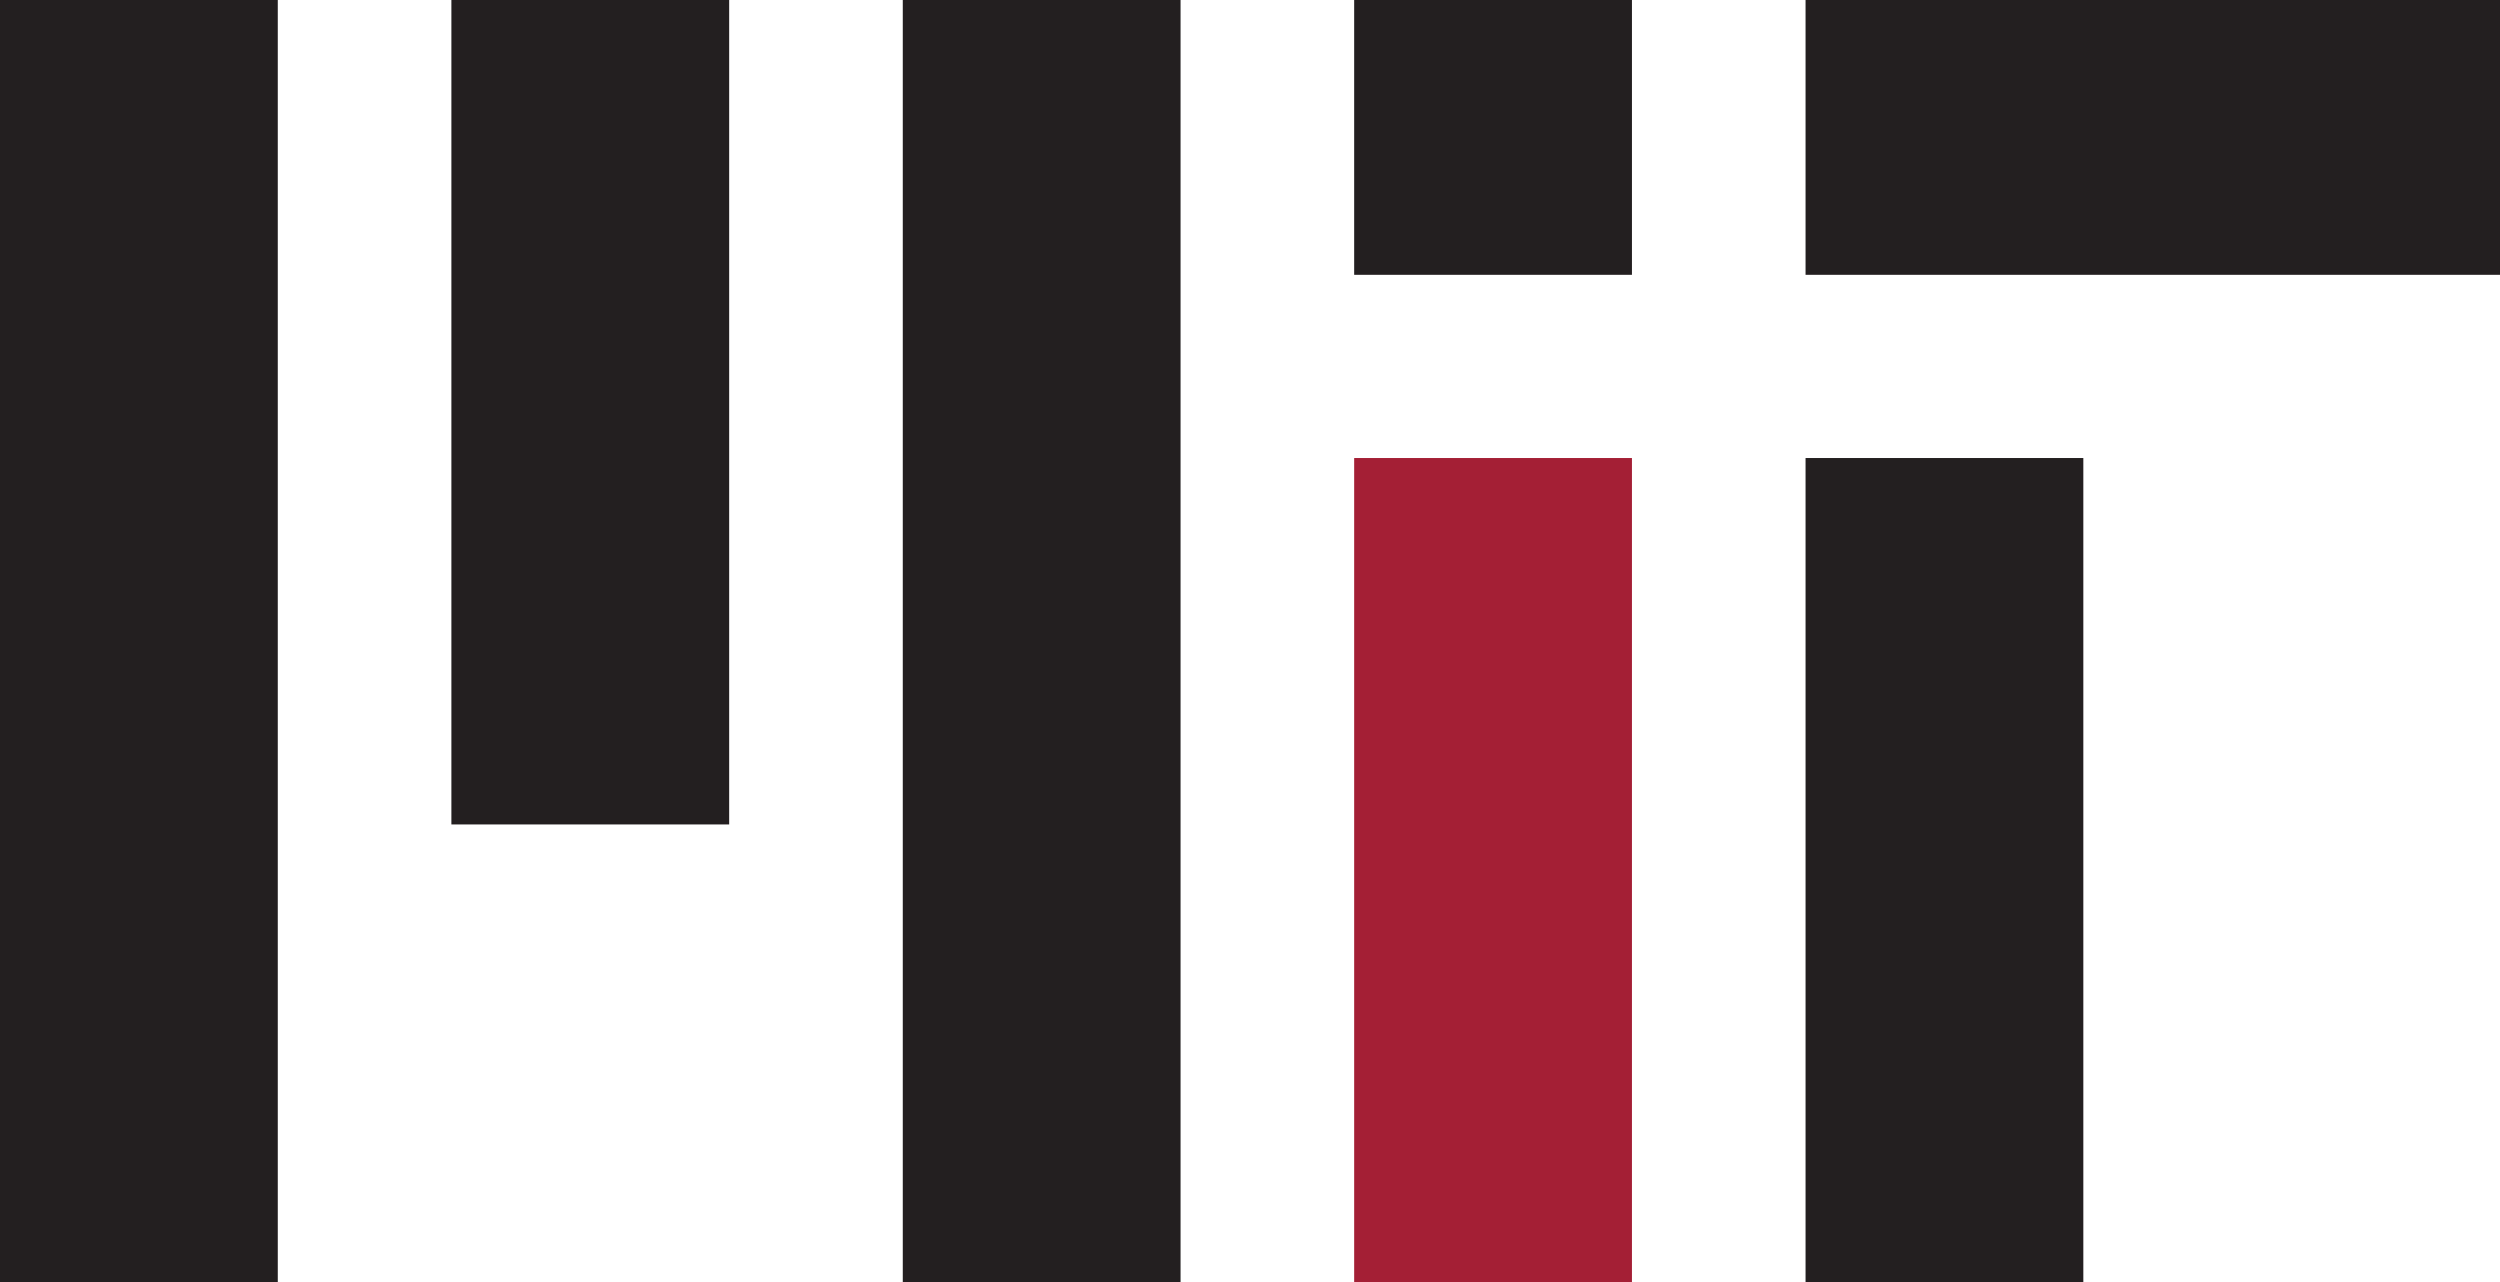 <?xml version="1.0" encoding="UTF-8" standalone="no"?>
<svg
   xmlns:dc="http://purl.org/dc/elements/1.1/"
   xmlns:cc="http://creativecommons.org/ns#"
   xmlns:rdf="http://www.w3.org/1999/02/22-rdf-syntax-ns#"
   xmlns:svg="http://www.w3.org/2000/svg"
   xmlns="http://www.w3.org/2000/svg"
   xmlns:sodipodi="http://sodipodi.sourceforge.net/DTD/sodipodi-0.dtd"
   xmlns:inkscape="http://www.inkscape.org/namespaces/inkscape"
   version="1.1"
   id="Layer_1"
   x="0px"
   y="0px"
   width="20.25"
   height="10.387"
   viewBox="0 0 20.25 10.387"
   enable-background="new 0 0 54 28"
   xml:space="preserve"
   role="img"
   aria-labelledby="title"
   sodipodi:docname="MIT-logo.svg"
   inkscape:version="1.0.1 (c497b03c, 2020-09-10)"><defs
   id="defs106" /><sodipodi:namedview
   pagecolor="#ffffff"
   bordercolor="#666666"
   borderopacity="1"
   objecttolerance="10"
   gridtolerance="10"
   guidetolerance="10"
   inkscape:pageopacity="0"
   inkscape:pageshadow="2"
   inkscape:window-width="1320"
   inkscape:window-height="940"
   id="namedview104"
   showgrid="false"
   fit-margin-top="0"
   fit-margin-left="0"
   fit-margin-right="0"
   fit-margin-bottom="0"
   scale-x="1"
   inkscape:zoom="15"
   inkscape:cx="21.958333"
   inkscape:cy="5.34375"
   inkscape:window-x="0"
   inkscape:window-y="23"
   inkscape:window-maximized="0"
   inkscape:current-layer="Layer_1"
   inkscape:document-rotation="0"
   units="px" />
<title
   id="title">MIT small black and red logo</title>
<g
   id="g101"
   transform="scale(0.375,0.371)">
	<rect
   x="39"
   fill="#231f20"
   width="15"
   height="6"
   id="rect87"
   y="0" />
	<rect
   x="9.75"
   fill="#231f20"
   width="6"
   height="18"
   id="rect89"
   y="0" />
	<rect
   x="19.5"
   fill="#231f20"
   width="6"
   height="28"
   id="rect91"
   y="0" />
	<rect
   fill="#231f20"
   width="6"
   height="28"
   id="rect93"
   x="0"
   y="0" />
	<rect
   x="39"
   y="10"
   fill="#231f20"
   width="6"
   height="18"
   id="rect95" />
	<rect
   x="29.25"
   fill="#231f20"
   width="6"
   height="6"
   id="rect97"
   y="0" />
	<rect
   x="29.25"
   y="10"
   fill="#a41f35"
   width="6"
   height="18"
   id="rect99" />
</g>
</svg>
